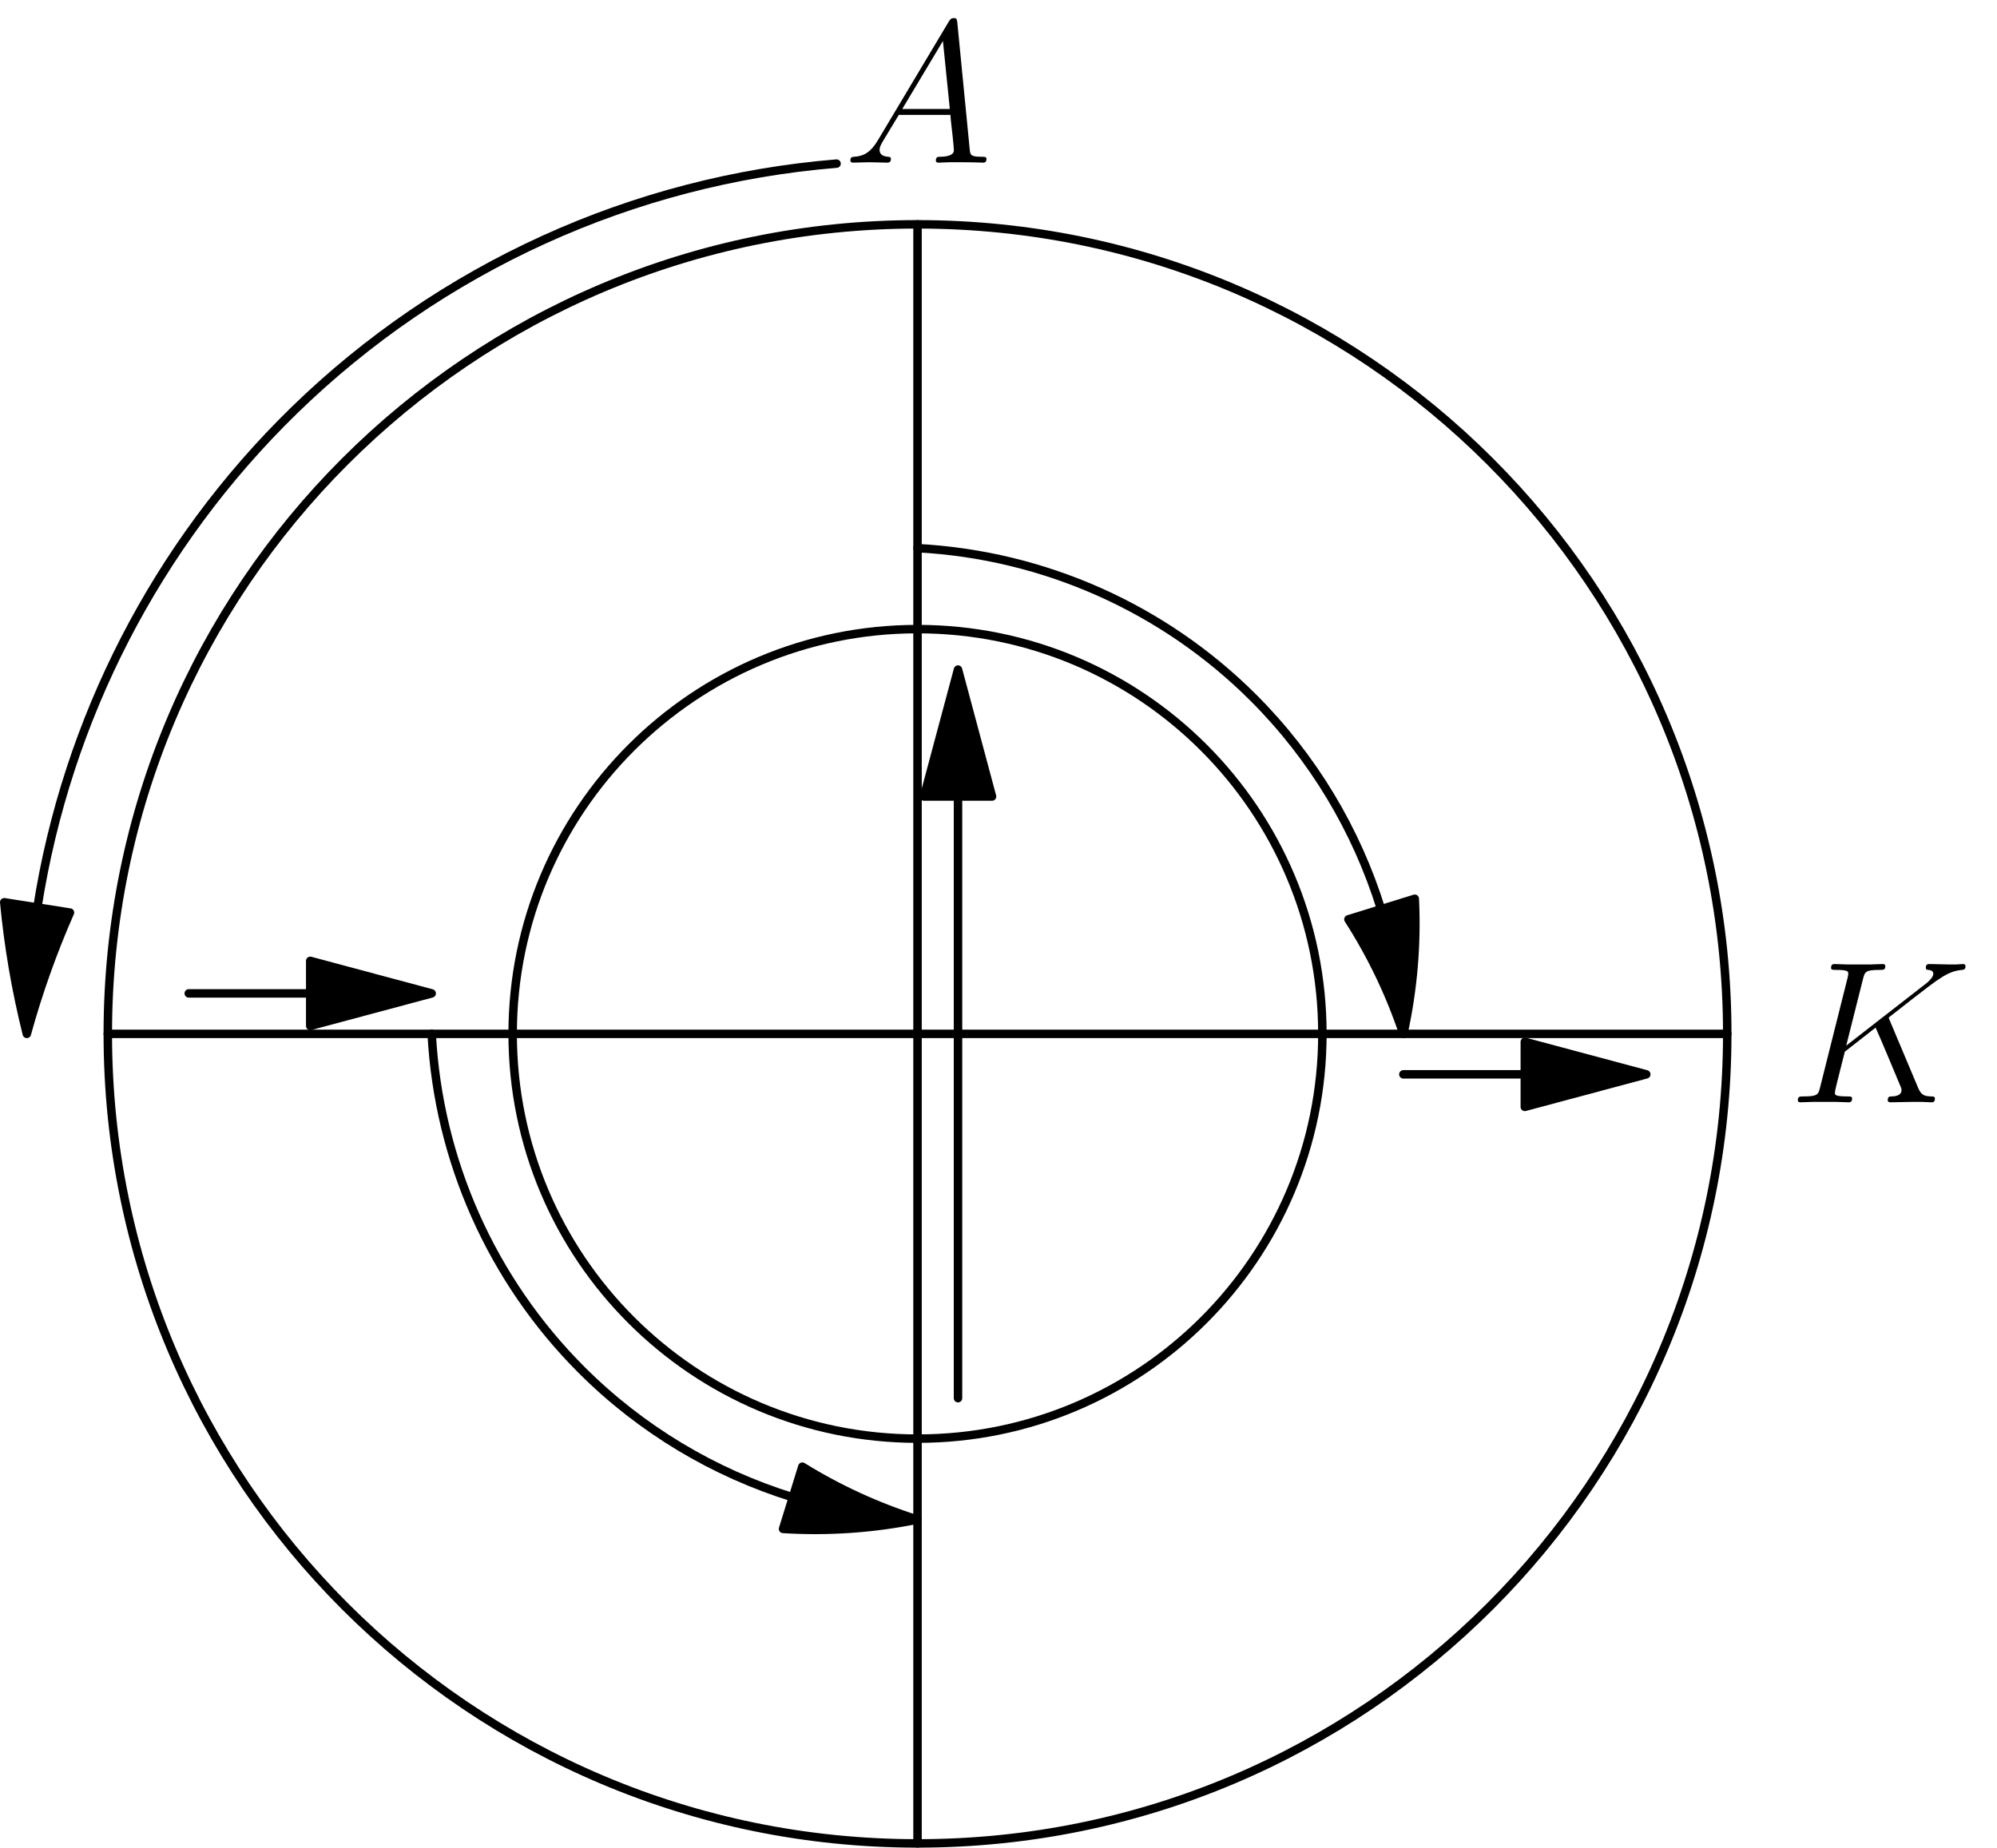 <?xml version='1.0' encoding='UTF-8'?>
<!-- This file was generated by dvisvgm 2.13.3 -->
<svg version='1.1' xmlns='http://www.w3.org/2000/svg' xmlns:xlink='http://www.w3.org/1999/xlink' width='117.907pt' height='109.143pt' viewBox='110.596 114.93 117.907 109.143'>
<defs>
<path id='g0-65' d='M2.032-1.327C1.614-.622 1.207-.383 .634-.347C.502-.335 .406-.335 .406-.12C.406-.048 .466 0 .55 0C.765 0 1.303-.024 1.518-.024C1.865-.024 2.248 0 2.582 0C2.654 0 2.798 0 2.798-.227C2.798-.335 2.702-.347 2.63-.347C2.355-.371 2.128-.466 2.128-.753C2.128-.921 2.2-1.052 2.355-1.315L3.264-2.821H6.312C6.324-2.714 6.324-2.618 6.336-2.511C6.372-2.2 6.516-.956 6.516-.729C6.516-.371 5.906-.347 5.715-.347C5.583-.347 5.452-.347 5.452-.132C5.452 0 5.559 0 5.631 0C5.834 0 6.073-.024 6.276-.024H6.958C7.687-.024 8.213 0 8.225 0C8.309 0 8.44 0 8.44-.227C8.44-.347 8.333-.347 8.153-.347C7.496-.347 7.484-.454 7.448-.813L6.719-8.273C6.695-8.512 6.647-8.536 6.516-8.536C6.396-8.536 6.324-8.512 6.217-8.333L2.032-1.327ZM3.467-3.168L5.87-7.185L6.276-3.168H3.467Z'/>
<path id='g0-75' d='M5.978-4.83C5.966-4.866 5.918-4.961 5.918-4.997C5.918-5.009 5.93-5.021 6.133-5.177L7.293-6.085C8.895-7.329 9.421-7.747 10.246-7.819C10.329-7.831 10.449-7.831 10.449-8.034C10.449-8.106 10.413-8.165 10.317-8.165C10.186-8.165 10.042-8.141 9.911-8.141H9.457C9.086-8.141 8.691-8.165 8.333-8.165C8.249-8.165 8.106-8.165 8.106-7.95C8.106-7.831 8.189-7.819 8.261-7.819C8.393-7.807 8.548-7.759 8.548-7.592C8.548-7.352 8.189-7.066 8.094-6.994L3.407-3.347L4.4-7.293C4.507-7.699 4.531-7.819 5.38-7.819C5.607-7.819 5.715-7.819 5.715-8.046C5.715-8.165 5.595-8.165 5.535-8.165C5.32-8.165 5.069-8.141 4.842-8.141H3.431C3.216-8.141 2.953-8.165 2.738-8.165C2.642-8.165 2.511-8.165 2.511-7.938C2.511-7.819 2.618-7.819 2.798-7.819C3.527-7.819 3.527-7.723 3.527-7.592C3.527-7.568 3.527-7.496 3.479-7.317L1.865-.885C1.757-.466 1.733-.347 .897-.347C.669-.347 .55-.347 .55-.132C.55 0 .658 0 .729 0C.956 0 1.196-.024 1.423-.024H2.821C3.049-.024 3.3 0 3.527 0C3.622 0 3.754 0 3.754-.227C3.754-.347 3.646-.347 3.467-.347C2.738-.347 2.738-.442 2.738-.562C2.738-.646 2.809-.944 2.857-1.136L3.324-2.989L5.141-4.411C5.487-3.646 6.121-2.116 6.611-.944C6.647-.873 6.671-.801 6.671-.717C6.671-.359 6.193-.347 6.085-.347S5.858-.347 5.858-.12C5.858 0 5.99 0 6.025 0C6.444 0 6.886-.024 7.305-.024H7.878C8.058-.024 8.261 0 8.44 0C8.512 0 8.644 0 8.644-.227C8.644-.347 8.536-.347 8.416-.347C7.974-.359 7.819-.454 7.639-.885L5.978-4.83Z'/>
</defs>
<g id='page1'>
<g transform='translate(110.596 114.93)scale(.996)'>
<path d='M 78.39 61.301C 78.39 48.046 67.645 37.301 54.39 37.301C 41.135 37.301 30.39 48.046 30.39 61.301C 30.39 74.556 41.135 85.301 54.39 85.301C 67.645 85.301 78.39 74.556 78.39 61.301Z' fill='none' stroke='#000000' stroke-linecap='round' stroke-linejoin='round' stroke-miterlimit='10.037' stroke-width='0.502'/>
</g>
<g transform='translate(110.596 114.93)scale(.996)'>
<path d='M 102.39 61.301C 102.39 34.791 80.9 13.301 54.39 13.301C 27.88 13.301 6.39 34.791 6.39 61.301C 6.39 87.811 27.88 109.301 54.39 109.301C 80.9 109.301 102.39 87.811 102.39 61.301Z' fill='none' stroke='#000000' stroke-linecap='round' stroke-linejoin='round' stroke-miterlimit='10.037' stroke-width='0.502'/>
</g>
<g transform='translate(110.596 114.93)scale(.996)'>
<path d='M 102.39 61.301L 6.39 61.301' fill='none' stroke='#000000' stroke-linecap='round' stroke-linejoin='round' stroke-miterlimit='10.037' stroke-width='0.502'/>
</g>
<g transform='translate(110.596 114.93)scale(.996)'>
<path d='M 54.39 13.301L 54.39 109.301' fill='none' stroke='#000000' stroke-linecap='round' stroke-linejoin='round' stroke-miterlimit='10.037' stroke-width='0.502'/>
</g>
<g transform='translate(110.596 114.93)scale(.996)'>
<path d='M 2.216 53.806C 3.959 42.664 9.26 32.306 17.43 24.341C 26.12 15.868 37.493 10.691 49.59 9.701' fill='none' stroke='#000000' stroke-linecap='round' stroke-linejoin='round' stroke-miterlimit='10.037' stroke-width='0.502'/>
</g>
<g transform='translate(110.596 114.93)scale(.996)'>
<path d='M 1.59 61.301C 2.271 58.83 3.127 56.426 4.147 54.108L 0.251 53.498C 0.499 56.113 0.944 58.722 1.59 61.301Z' fill='#000000'/>
</g>
<g transform='translate(110.596 114.93)scale(.996)'>
<path d='M 1.59 61.301C 2.271 58.83 3.127 56.426 4.147 54.108L 0.251 53.498C 0.499 56.113 0.944 58.722 1.59 61.301Z' fill='none' stroke='#000000' stroke-linecap='round' stroke-linejoin='round' stroke-miterlimit='10.037' stroke-width='0.502'/>
</g>
<g transform='translate(110.596 114.93)scale(.996)'>
<path d='M 18.39 58.901L 11.19 58.901' fill='none' stroke='#000000' stroke-linecap='round' stroke-linejoin='round' stroke-miterlimit='10.037' stroke-width='0.502'/>
</g>
<g transform='translate(110.596 114.93)scale(.996)'>
<path d='M 25.59 58.901L 18.39 56.972L 18.39 60.83L 25.59 58.901Z' fill='#000000'/>
</g>
<g transform='translate(110.596 114.93)scale(.996)'>
<path d='M 25.59 58.901L 18.39 56.972L 18.39 60.83L 25.59 58.901Z' fill='none' stroke='#000000' stroke-linecap='round' stroke-linejoin='round' stroke-miterlimit='10.037' stroke-width='0.502'/>
</g>
<g transform='translate(110.596 114.93)scale(.996)'>
<path d='M 46.998 88.78C 42.305 87.326 37.996 84.748 34.47 81.221C 29.153 75.904 25.99 68.809 25.59 61.301' fill='none' stroke='#000000' stroke-linecap='round' stroke-linejoin='round' stroke-miterlimit='10.037' stroke-width='0.502'/>
</g>
<g transform='translate(110.596 114.93)scale(.996)'>
<path d='M 54.39 90.101C 51.974 89.335 49.683 88.277 47.561 86.962L 46.418 90.653C 49.068 90.819 51.748 90.638 54.39 90.101Z' fill='#000000'/>
</g>
<g transform='translate(110.596 114.93)scale(.996)'>
<path d='M 54.39 90.101C 51.974 89.335 49.683 88.277 47.561 86.962L 46.418 90.653C 49.068 90.819 51.748 90.638 54.39 90.101Z' fill='none' stroke='#000000' stroke-linecap='round' stroke-linejoin='round' stroke-miterlimit='10.037' stroke-width='0.502'/>
</g>
<g transform='translate(110.596 114.93)scale(.996)'>
<path d='M 56.79 47.229L 56.79 82.901' fill='none' stroke='#000000' stroke-linecap='round' stroke-linejoin='round' stroke-miterlimit='10.037' stroke-width='0.502'/>
</g>
<g transform='translate(110.596 114.93)scale(.996)'>
<path d='M 56.79 39.701L 54.773 47.229L 58.807 47.229L 56.79 39.701Z' fill='#000000'/>
</g>
<g transform='translate(110.596 114.93)scale(.996)'>
<path d='M 56.79 39.701L 54.773 47.229L 58.807 47.229L 56.79 39.701Z' fill='none' stroke='#000000' stroke-linecap='round' stroke-linejoin='round' stroke-miterlimit='10.037' stroke-width='0.502'/>
</g>
<g transform='translate(110.596 114.93)scale(.996)'>
<path d='M 81.869 53.909C 80.415 49.216 77.836 44.908 74.31 41.381C 68.993 36.064 61.898 32.902 54.39 32.501' fill='none' stroke='#000000' stroke-linecap='round' stroke-linejoin='round' stroke-miterlimit='10.037' stroke-width='0.502'/>
</g>
<g transform='translate(110.596 114.93)scale(.996)'>
<path d='M 83.19 61.301C 83.773 58.652 83.995 55.958 83.867 53.29L 79.933 54.509C 81.285 56.614 82.383 58.893 83.19 61.301Z' fill='#000000'/>
</g>
<g transform='translate(110.596 114.93)scale(.996)'>
<path d='M 83.19 61.301C 83.773 58.652 83.995 55.958 83.867 53.29L 79.933 54.509C 81.285 56.614 82.383 58.893 83.19 61.301Z' fill='none' stroke='#000000' stroke-linecap='round' stroke-linejoin='round' stroke-miterlimit='10.037' stroke-width='0.502'/>
</g>
<g transform='translate(110.596 114.93)scale(.996)'>
<path d='M 90.39 63.701L 83.19 63.701' fill='none' stroke='#000000' stroke-linecap='round' stroke-linejoin='round' stroke-miterlimit='10.037' stroke-width='0.502'/>
</g>
<g transform='translate(110.596 114.93)scale(.996)'>
<path d='M 97.59 63.701L 90.39 61.772L 90.39 65.63L 97.59 63.701Z' fill='#000000'/>
</g>
<g transform='translate(110.596 114.93)scale(.996)'>
<path d='M 97.59 63.701L 90.39 61.772L 90.39 65.63L 97.59 63.701Z' fill='none' stroke='#000000' stroke-linecap='round' stroke-linejoin='round' stroke-miterlimit='10.037' stroke-width='0.502'/>
</g>
<use x='160.399' y='124.535' xlink:href='#g0-65'/>
<use x='216.194' y='180.027' xlink:href='#g0-75'/>
</g>
</svg>